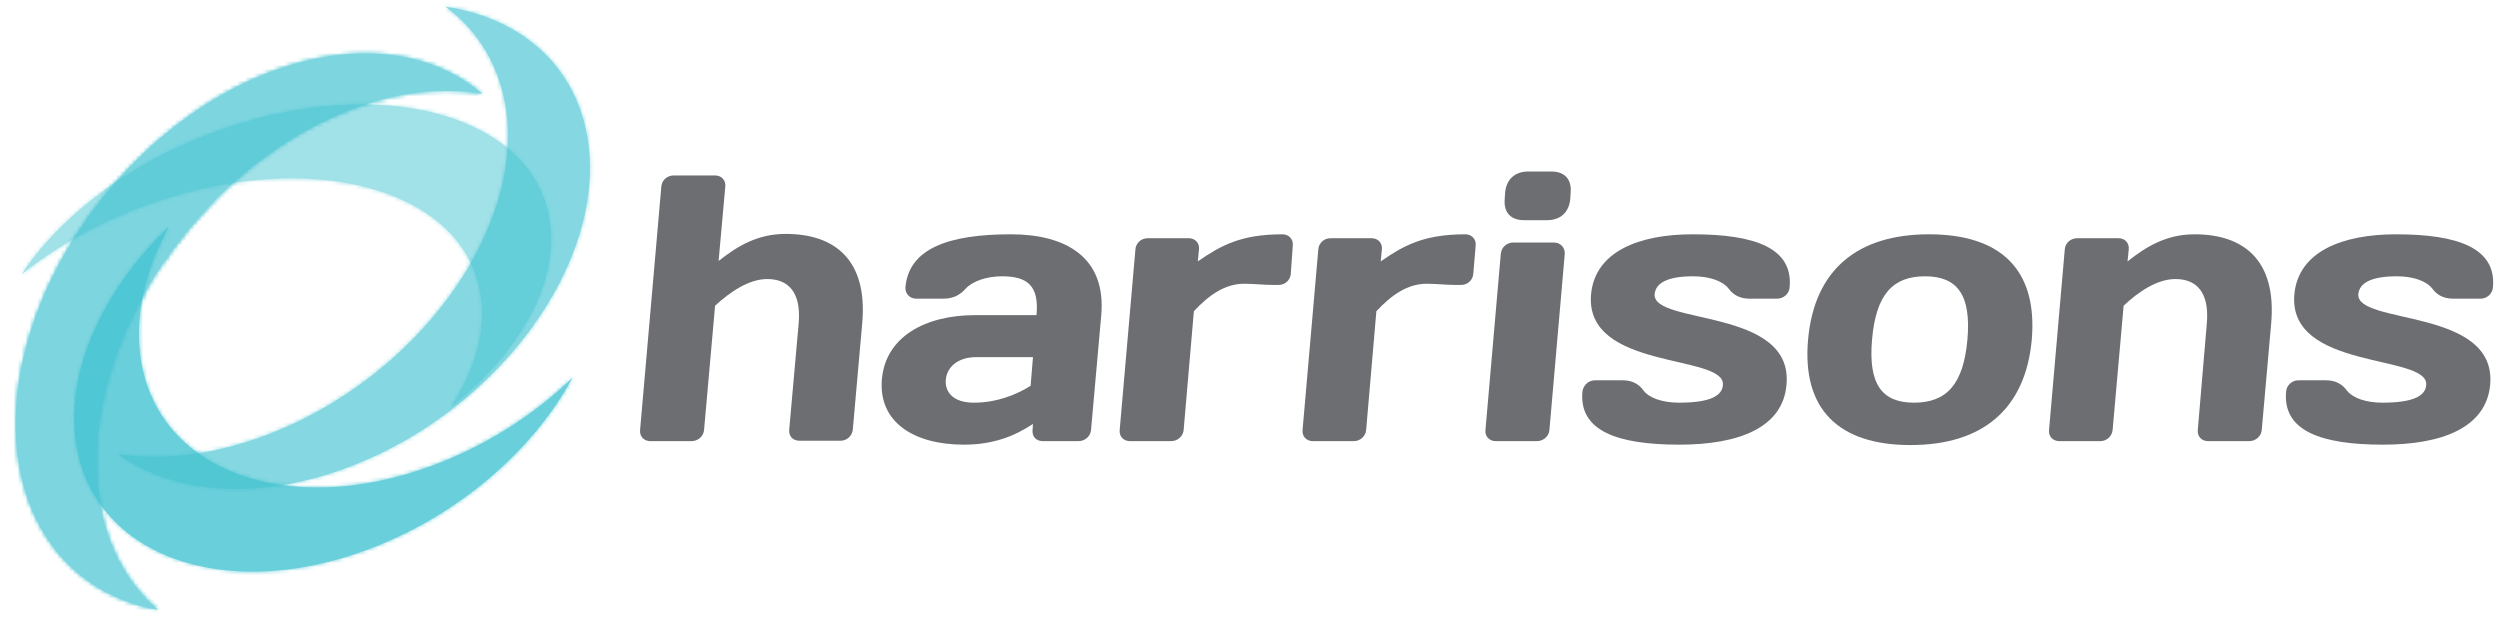 <svg width="637" height="159" viewBox="0 0 637 159" fill="none" xmlns="http://www.w3.org/2000/svg">
<g opacity="0.65">
<path d="M113.5 1.7C121.8 7.8 127.4 16.8 129 28.3C133.1 59.2 106.1 96 68.8 110.5C54.9 115.9 41.6 117.5 30.1 115.7C44.2 126 66.2 127.8 89.7 118.7C127 104.2 154 67.4 149.9 36.5C147.3 17.1 133 4.6 113.5 1.7Z" fill="#44C3D1"/>
<mask id="mask0_952_6" style="mask-type:luminance" maskUnits="userSpaceOnUse" x="30" y="1" width="121" height="124">
<path d="M113.5 1.7C121.8 7.8 127.4 16.8 129 28.3C133.1 59.2 106.1 96 68.8 110.5C54.9 115.9 41.6 117.5 30.1 115.7C44.2 126 66.2 127.8 89.7 118.7C127 104.2 154 67.4 149.9 36.5C147.3 17.1 133 4.6 113.5 1.7Z" fill="white"/>
</mask>
<g mask="url(#mask0_952_6)">
<path d="M152.1 0.1H28.2V126.2H152.1V0.1Z" fill="#44C3D1"/>
</g>
</g>
<g opacity="0.7">
<path d="M84.6 29.9C98.3 23.7 111.5 21.9 122.9 23.9C108.9 12 87.2 9.9 63.9 20.4C27 37.2 0.4 79.6 4.4 115.3C7 137.6 21 152 40.3 155.4C32 148.4 26.5 138 25 124.8C21 89.1 47.7 46.7 84.6 29.9Z" fill="#44C3D1"/>
<mask id="mask1_952_6" style="mask-type:luminance" maskUnits="userSpaceOnUse" x="4" y="13" width="119" height="143">
<path d="M84.6 29.9C98.3 23.7 111.5 21.9 122.9 23.9C108.9 12 87.2 9.9 63.9 20.4C27 37.2 0.4 79.6 4.4 115.3C7 137.6 21 152 40.3 155.4C32 148.4 26.5 138 25 124.8C21 89.1 47.7 46.7 84.6 29.9Z" fill="white"/>
</mask>
<g mask="url(#mask1_952_6)">
<path d="M123 9.9H0.4V155.4H123V9.9Z" fill="#44C3D1"/>
</g>
<mask id="mask2_952_6" style="mask-type:luminance" maskUnits="userSpaceOnUse" x="4" y="13" width="119" height="143">
<path d="M84.6 29.9C98.3 23.7 111.5 21.9 122.9 23.9C108.9 12 87.2 9.9 63.9 20.4C27 37.2 0.4 79.6 4.4 115.3C7 137.6 21 152 40.3 155.4C32 148.4 26.5 138 25 124.8C21 89.1 47.7 46.7 84.6 29.9Z" fill="white"/>
</mask>
<g mask="url(#mask2_952_6)">
<path d="M169.2 51.3H42.1V181.1H169.2V51.3Z" fill="#44C3D1"/>
</g>
<mask id="mask3_952_6" style="mask-type:luminance" maskUnits="userSpaceOnUse" x="4" y="13" width="119" height="143">
<path d="M84.6 29.9C98.3 23.7 111.5 21.9 122.9 23.9C108.9 12 87.2 9.9 63.9 20.4C27 37.2 0.4 79.6 4.4 115.3C7 137.6 21 152 40.3 155.4C32 148.4 26.5 138 25 124.8C21 89.1 47.7 46.7 84.6 29.9Z" fill="white"/>
</mask>
<g mask="url(#mask3_952_6)">
<path d="M126.3 10.2H0.5V158.9H126.3V10.2Z" fill="#44C3D1"/>
</g>
</g>
<g opacity="0.5">
<path d="M122.4 74.7C124 84.1 121.1 94.2 114.8 103.8C132.5 89.7 142.7 71.8 140 55.8C135.7 30.4 100.4 19.5 61.2 31.4C36.5 38.9 16.2 53.7 5.5 69.9C15.9 61.6 29 54.6 43.6 50.2C82.8 38.4 118.1 49.3 122.4 74.7Z" fill="#44C3D1"/>
<mask id="mask4_952_6" style="mask-type:luminance" maskUnits="userSpaceOnUse" x="5" y="26" width="136" height="78">
<path d="M122.4 74.7C124 84.1 121.1 94.2 114.8 103.8C132.5 89.7 142.7 71.8 140 55.8C135.7 30.4 100.4 19.5 61.2 31.4C36.5 38.9 16.2 53.7 5.5 69.9C15.9 61.6 29 54.6 43.6 50.2C82.8 38.4 118.1 49.3 122.4 74.7Z" fill="white"/>
</mask>
<g mask="url(#mask4_952_6)">
<path d="M141.5 23.1H4.3V107.4H141.5V23.1Z" fill="#44C3D1"/>
</g>
</g>
<g opacity="0.8">
<path d="M19.3 112.4C23.3 141.3 56.6 153.8 93.5 140.1C116.7 131.5 135.9 114.7 145.9 96.2C136.1 105.7 123.8 113.6 110 118.7C73.1 132.3 39.8 119.9 35.8 91C34.3 80.3 37 68.7 43 57.8C26.4 73.8 16.8 94.2 19.3 112.4Z" fill="#44C3D1"/>
<mask id="mask5_952_6" style="mask-type:luminance" maskUnits="userSpaceOnUse" x="18" y="57" width="128" height="89">
<path d="M19.3 112.4C23.3 141.3 56.6 153.8 93.5 140.1C116.7 131.5 135.9 114.7 145.9 96.2C136.1 105.7 123.8 113.6 110 118.7C73.1 132.3 39.8 119.9 35.8 91C34.3 80.3 37 68.7 43 57.8C26.4 73.8 16.8 94.2 19.3 112.4Z" fill="white"/>
</mask>
<g mask="url(#mask5_952_6)">
<path d="M147 53.7H17.8V149.6H147V53.7Z" fill="#44C3D1"/>
</g>
</g>
<path d="M203.5 82.4C204.2 74.4 200.8 71.1 195.5 71.1C190.8 71.1 186 74.4 182.2 77.9L179.4 109.5C179.3 111.1 177.9 112.4 176.2 112.4H165.7C164.1 112.4 162.9 111.2 163.1 109.5L168.5 47.6C168.6 45.9 170 44.7 171.7 44.7H182.2C183.8 44.7 185 45.9 184.8 47.6L183.1 66.5C187.9 62.7 193 59.6 200.2 59.6C212.8 59.6 221.1 66.3 219.7 82.3L217.3 109.4C217.2 111 215.8 112.3 214.2 112.3H203.7C202 112.3 200.9 111.1 201.1 109.4L203.5 82.4Z" fill="#6D6E71"/>
<path d="M262.6 98.3L263.2 91H248.7C244.1 91 241.3 93.5 241 96.7C240.7 100.1 243.1 102.6 248.1 102.6C254.1 102.6 259.1 100.5 262.6 98.3ZM246 73.6C244.6 75.2 242.8 76.1 240.4 76.1H233.4C231.8 76.1 230.6 74.8 230.7 73.2C231.6 63.2 241.9 59.7 257.6 59.7C271.5 59.7 281.9 65.5 280.6 80.3L278 109.5C277.9 111.1 276.5 112.4 274.8 112.4H265.7C264 112.4 262.9 111.2 263.1 109.5L263.2 108C258.6 111.1 253.1 113.3 245.6 113.3C232.9 113.3 223.8 107.6 224.7 96.7C225.6 85.8 235.8 80.3 248.4 80.3H264.1C264.8 72.8 261.8 70.4 255.3 70.4C251.5 70.4 247.8 71.6 246 73.6Z" fill="#6D6E71"/>
<path d="M328.9 69.7C328.8 71.4 327.4 72.6 325.8 72.6H324.2C322 72.6 319.5 72.3 317 72.3C312.2 72.3 308.1 75.1 304.2 79.3L301.6 109.5C301.5 111.1 300.1 112.4 298.4 112.4H287.9C286.3 112.4 285.1 111.2 285.3 109.5L289.3 63.6C289.4 61.9 290.8 60.7 292.4 60.7H302.9C304.5 60.7 305.7 61.9 305.5 63.6L305.2 66.6C311 62.6 316.1 59.7 326.8 59.7C328.4 59.7 329.6 61 329.4 62.6L328.9 69.7Z" fill="#6D6E71"/>
<path d="M375.4 69.7C375.3 71.4 373.9 72.6 372.3 72.6H370.7C368.5 72.6 366 72.3 363.5 72.3C358.7 72.3 354.6 75.1 350.7 79.3L348.1 109.5C348 111.1 346.6 112.4 345 112.4H334.5C332.9 112.4 331.7 111.2 331.9 109.5L335.9 63.6C336 61.9 337.4 60.7 339 60.7H349.5C351.1 60.7 352.3 61.9 352.1 63.6L351.8 66.6C357.6 62.6 362.7 59.7 373.4 59.7C375 59.7 376.2 61 376 62.6L375.4 69.7Z" fill="#6D6E71"/>
<path d="M383.5 49.1C383.8 45.7 386 43.7 389.4 43.7H395.3C398.7 43.7 400.5 45.7 400.2 49.1L400.1 50.7C399.8 54.1 397.6 56.1 394.2 56.1H388.3C384.9 56.1 383.1 54.1 383.4 50.7L383.5 49.1ZM381.1 112.4C379.5 112.4 378.3 111.2 378.5 109.5L382.4 64.7C382.5 63.1 383.9 61.8 385.5 61.8H396C397.6 61.8 398.8 63.1 398.7 64.7L394.8 109.5C394.7 111.1 393.3 112.4 391.6 112.4H381.1Z" fill="#6D6E71"/>
<path d="M427.9 113.3C412.1 113.3 402.3 109.8 403.2 99.8C403.4 98.2 404.7 96.9 406.4 96.9H413.5C415.9 96.9 417.6 97.9 418.7 99.4C420.1 101.4 423.6 102.6 427.8 102.6C435.9 102.6 438.8 100.8 439 98.1C439.7 90.1 403.7 94.5 405.4 75C406.4 64.1 417.6 59.7 431.3 59.7C447.2 59.7 456.9 63.2 456 73.2C455.9 74.8 454.5 76.1 452.8 76.1H445.7C443.3 76.1 441.6 75.1 440.5 73.6C439 71.6 435.6 70.4 431.4 70.4C424.7 70.4 421.9 72.2 421.6 74.9C420.9 82.9 457 78.3 455.2 98C454.3 109 443 113.3 427.9 113.3Z" fill="#6D6E71"/>
<path d="M501.3 86.5C502.3 75.1 498.7 70.4 490.5 70.4C482.3 70.4 478 75 477 86.5C476 97.9 479.5 102.6 487.7 102.6C496 102.6 500.3 97.9 501.3 86.5ZM517.7 86.5C516.1 104.3 505.1 113.4 486.8 113.4C468.5 113.4 459.1 104.3 460.7 86.5C462.3 68.7 473.3 59.7 491.5 59.7C509.8 59.7 519.2 68.7 517.7 86.5Z" fill="#6D6E71"/>
<path d="M562.3 82.4C563 74.4 559.6 71.1 554.3 71.1C549.6 71.1 544.8 74.4 541.1 77.9L538.3 109.5C538.2 111.1 536.8 112.4 535.2 112.4H524.7C523.1 112.4 521.9 111.2 522.1 109.5L526.1 63.6C526.2 61.9 527.6 60.7 529.3 60.7H539.8C541.4 60.7 542.6 61.9 542.4 63.6L542.1 66.6C546.9 62.8 552 59.7 559.2 59.7C571.8 59.7 580.1 66.4 578.7 82.4L576.3 109.5C576.2 111.1 574.8 112.4 573.1 112.4H562.6C561 112.4 559.8 111.2 560 109.5L562.3 82.4Z" fill="#6D6E71"/>
<path d="M607.2 113.3C591.4 113.3 581.6 109.8 582.5 99.8C582.6 98.2 584 96.9 585.6 96.9H592.7C595.1 96.9 596.8 97.9 597.9 99.4C599.4 101.4 602.8 102.6 607 102.6C615.1 102.6 618 100.8 618.2 98.1C618.9 90.1 582.9 94.5 584.6 75C585.6 64.1 596.8 59.7 610.5 59.7C626.3 59.7 636.1 63.2 635.2 73.2C635.1 74.8 633.7 76.1 632.1 76.1H625C622.6 76.1 620.9 75.1 619.8 73.6C618.3 71.6 614.9 70.4 610.7 70.4C604 70.4 601.2 72.2 600.9 74.9C600.2 82.9 636.2 78.3 634.5 98C633.5 109 622.2 113.3 607.2 113.3Z" fill="#6D6E71"/>
</svg>
